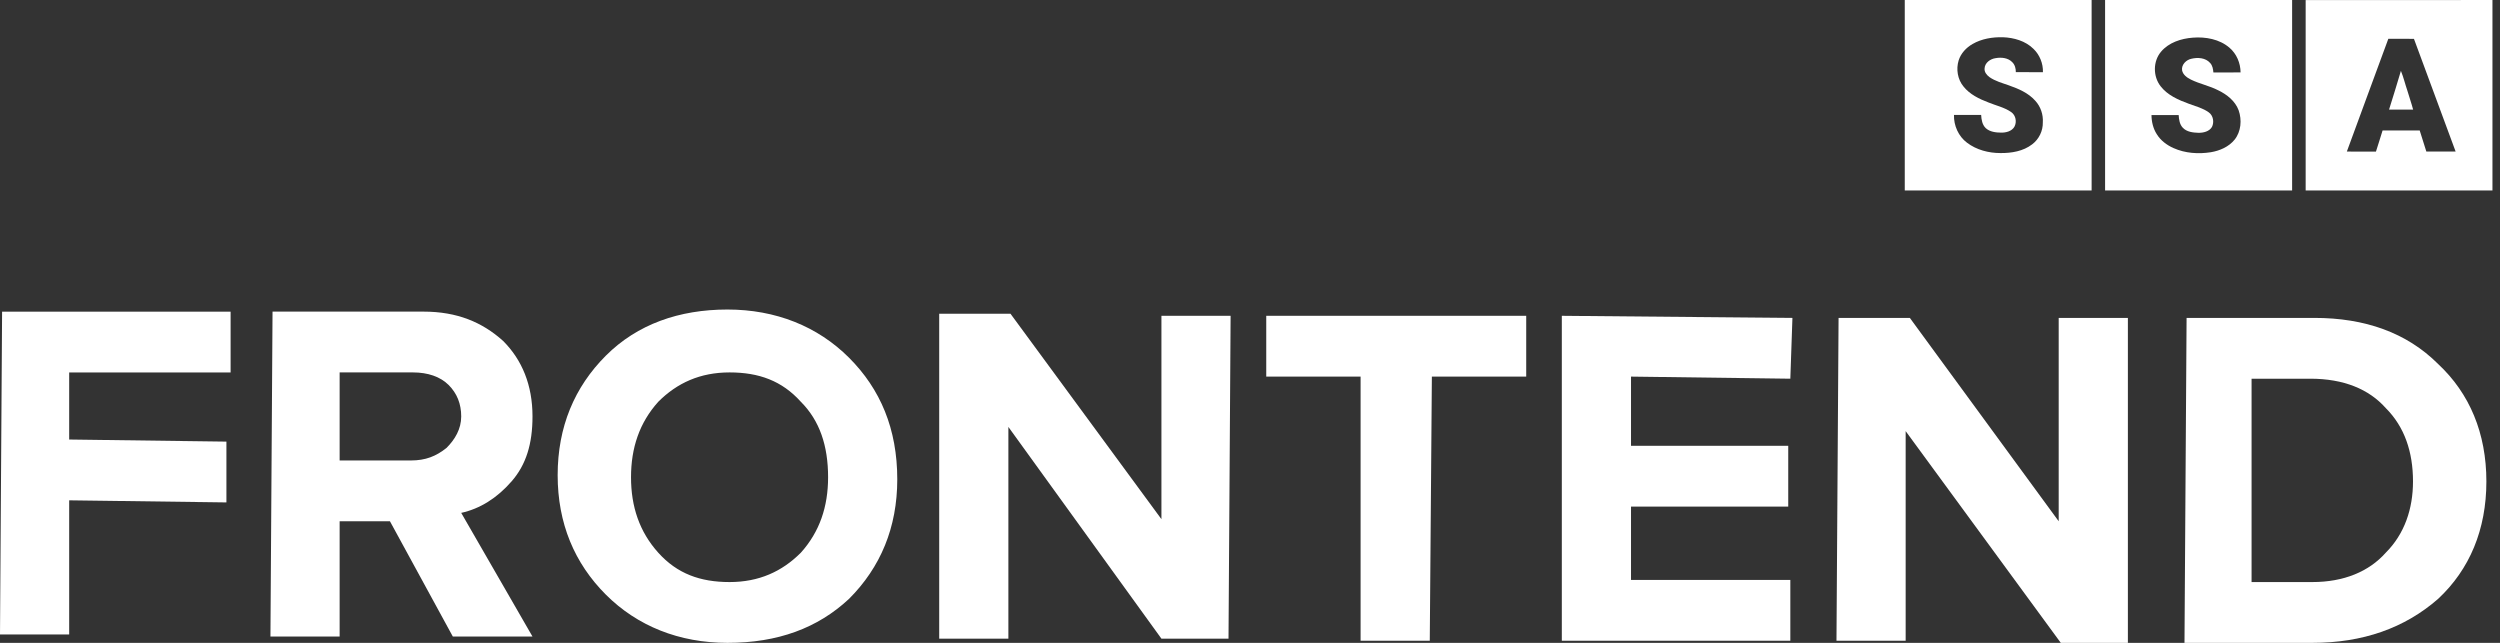 <svg width="210" height="54" viewBox="0 0 210 54" fill="none" xmlns="http://www.w3.org/2000/svg">
<rect x="0" y="0" width="210" height="54" fill="#333333" stroke="none"/>
<path d="M5.811 53.297H0L0.176 26.178H19.371V31.285H5.811V36.92L19.019 37.096V42.203L5.811 42.027V53.297Z" fill="white"/>
<path d="M44.73 53.471H38.038L32.755 43.786H28.529V53.471H22.717L22.893 26.176H35.573C38.39 26.176 40.503 27.056 42.264 28.641C43.849 30.226 44.73 32.34 44.73 34.981C44.73 37.27 44.202 39.031 42.969 40.44C41.736 41.849 40.327 42.729 38.742 43.082L44.73 53.471ZM34.516 38.679C35.749 38.679 36.629 38.327 37.51 37.623C38.214 36.918 38.742 36.038 38.742 34.981C38.742 33.924 38.39 33.044 37.686 32.34C36.981 31.635 35.925 31.283 34.692 31.283H28.529V38.679H34.516Z" fill="white"/>
<path d="M61.107 54C57.056 54 53.535 52.591 50.893 49.95C48.252 47.308 46.843 43.962 46.843 39.912C46.843 35.862 48.252 32.516 50.893 29.874C53.535 27.233 57.056 26 61.107 26C65.157 26 68.679 27.409 71.321 30.05C73.962 32.692 75.371 36.038 75.371 40.264C75.371 44.314 73.962 47.66 71.321 50.302C68.679 52.767 65.333 54 61.107 54ZM55.296 46.428C56.88 48.189 58.818 48.893 61.283 48.893C63.748 48.893 65.686 48.013 67.27 46.428C68.855 44.667 69.56 42.553 69.56 40.088C69.56 37.447 68.855 35.333 67.27 33.748C65.686 31.987 63.748 31.283 61.283 31.283C58.818 31.283 56.88 32.163 55.296 33.748C53.711 35.509 53.006 37.623 53.006 40.088C53.006 42.553 53.711 44.667 55.296 46.428Z" fill="white"/>
<path d="M103.195 53.648H97.56L84.704 35.862V53.648H78.893V26.352H84.88L97.56 43.61V26.529H103.371L103.195 53.648Z" fill="white"/>
<path d="M120.101 53.824H114.29V31.635H106.365V26.528H128.202V31.635H120.277L120.101 53.824Z" fill="white"/>
<path d="M150.388 53.824H131.193V26.528L150.564 26.704L150.388 31.811L137.005 31.635V37.447H150.212V42.553H137.005V48.717H150.388V53.824Z" fill="white"/>
<path d="M178.742 54H173.106L160.075 36.214V53.824H154.264L154.44 26.704H160.427L172.93 43.786V26.704H178.742V54Z" fill="white"/>
<path d="M194.239 54H183.497L183.673 26.704H194.415C198.642 26.704 202.164 27.937 204.805 30.579C207.447 33.044 208.856 36.39 208.856 40.44C208.856 44.49 207.447 47.836 204.805 50.302C201.988 52.767 198.466 54 194.239 54ZM194.239 48.893C196.881 48.893 198.994 48.013 200.403 46.428C201.988 44.843 202.692 42.73 202.692 40.44C202.692 37.975 201.988 35.862 200.403 34.277C198.994 32.692 196.881 31.811 194.063 31.811H189.132V48.893H194.239Z" fill="white"/>
<path d="M201.676 5.953C201.365 7.042 201.013 8.12 200.681 9.204C201.355 9.199 202.028 9.204 202.702 9.204C202.562 8.672 202.375 8.15 202.22 7.619C202.028 7.062 201.898 6.49 201.676 5.953Z" fill="white"/>
<path d="M209.366 0.002C204.135 0.007 198.905 -0.003 193.675 0.007C193.675 5.336 193.675 10.669 193.675 15.998C198.905 16.003 204.135 15.998 209.366 15.998C209.366 10.669 209.366 5.336 209.366 0.002ZM203.813 12.731C203.622 12.144 203.441 11.547 203.255 10.96C202.214 10.96 201.178 10.96 200.137 10.96C199.946 11.552 199.775 12.149 199.579 12.736C198.764 12.726 197.95 12.736 197.135 12.731C198.302 9.575 199.448 6.414 200.62 3.258C201.334 3.263 202.053 3.258 202.772 3.263C203.934 6.419 205.106 9.575 206.273 12.731C205.448 12.731 204.633 12.731 203.813 12.731Z" fill="white"/>
<path d="M175.696 15.998C175.696 10.664 175.696 5.331 175.696 0.002C170.466 0.002 165.23 0.002 160 0.002C160 5.336 160 10.664 160 15.998C165.23 16.003 170.461 15.998 175.696 15.998ZM168.927 9.405C168.353 9.013 167.664 8.868 167.031 8.607C166.251 8.311 165.462 7.93 164.934 7.267C164.436 6.665 164.3 5.812 164.526 5.075C164.712 4.483 165.16 4.001 165.698 3.695C166.462 3.253 167.368 3.108 168.243 3.128C169.168 3.163 170.129 3.434 170.803 4.096C171.336 4.603 171.627 5.336 171.607 6.063C170.848 6.058 170.088 6.068 169.329 6.058C169.334 5.762 169.254 5.446 169.037 5.23C168.685 4.854 168.117 4.799 167.634 4.884C167.192 4.944 166.724 5.27 166.704 5.752C166.674 6.053 166.885 6.304 167.111 6.475C167.599 6.816 168.182 6.971 168.736 7.167C169.55 7.453 170.38 7.804 170.963 8.462C171.416 8.953 171.642 9.626 171.597 10.288C171.612 10.995 171.27 11.698 170.702 12.124C169.948 12.706 168.962 12.867 168.031 12.857C167.041 12.857 166.025 12.591 165.23 11.989C164.511 11.452 164.109 10.549 164.134 9.656C164.893 9.656 165.653 9.661 166.417 9.656C166.437 10.052 166.508 10.479 166.804 10.765C167.151 11.081 167.649 11.136 168.102 11.141C168.514 11.146 168.987 11.025 169.208 10.649C169.435 10.238 169.324 9.671 168.927 9.405Z" fill="white"/>
<path d="M192.538 0.002C187.303 0.002 182.062 -0.003 176.827 0.002C176.827 5.336 176.827 10.664 176.827 15.998C182.062 15.998 187.303 15.998 192.538 15.998C192.538 10.669 192.538 5.336 192.538 0.002ZM183.295 5.908C183.37 6.284 183.712 6.525 184.034 6.685C184.778 7.052 185.603 7.207 186.337 7.589C187.066 7.94 187.76 8.487 188.047 9.269C188.329 10.077 188.253 11.051 187.705 11.733C187.217 12.335 186.463 12.661 185.709 12.787C184.662 12.952 183.556 12.877 182.58 12.441C182.012 12.19 181.489 11.798 181.162 11.261C180.86 10.785 180.73 10.223 180.725 9.666C181.484 9.666 182.249 9.666 183.008 9.666C183.033 10.037 183.083 10.444 183.355 10.729C183.687 11.086 184.215 11.141 184.673 11.156C185.09 11.161 185.578 11.046 185.804 10.664C186.005 10.263 185.915 9.706 185.538 9.44C185.04 9.079 184.436 8.928 183.868 8.718C182.988 8.396 182.078 8.005 181.489 7.242C180.845 6.415 180.845 5.145 181.529 4.342C182.183 3.565 183.219 3.238 184.2 3.163C185.271 3.078 186.438 3.289 187.273 4.006C187.876 4.518 188.203 5.301 188.208 6.083C187.449 6.088 186.684 6.083 185.925 6.088C185.9 5.807 185.854 5.501 185.648 5.286C185.266 4.849 184.617 4.809 184.084 4.934C183.652 5.02 183.224 5.426 183.295 5.908Z" fill="white"/>
</svg>
